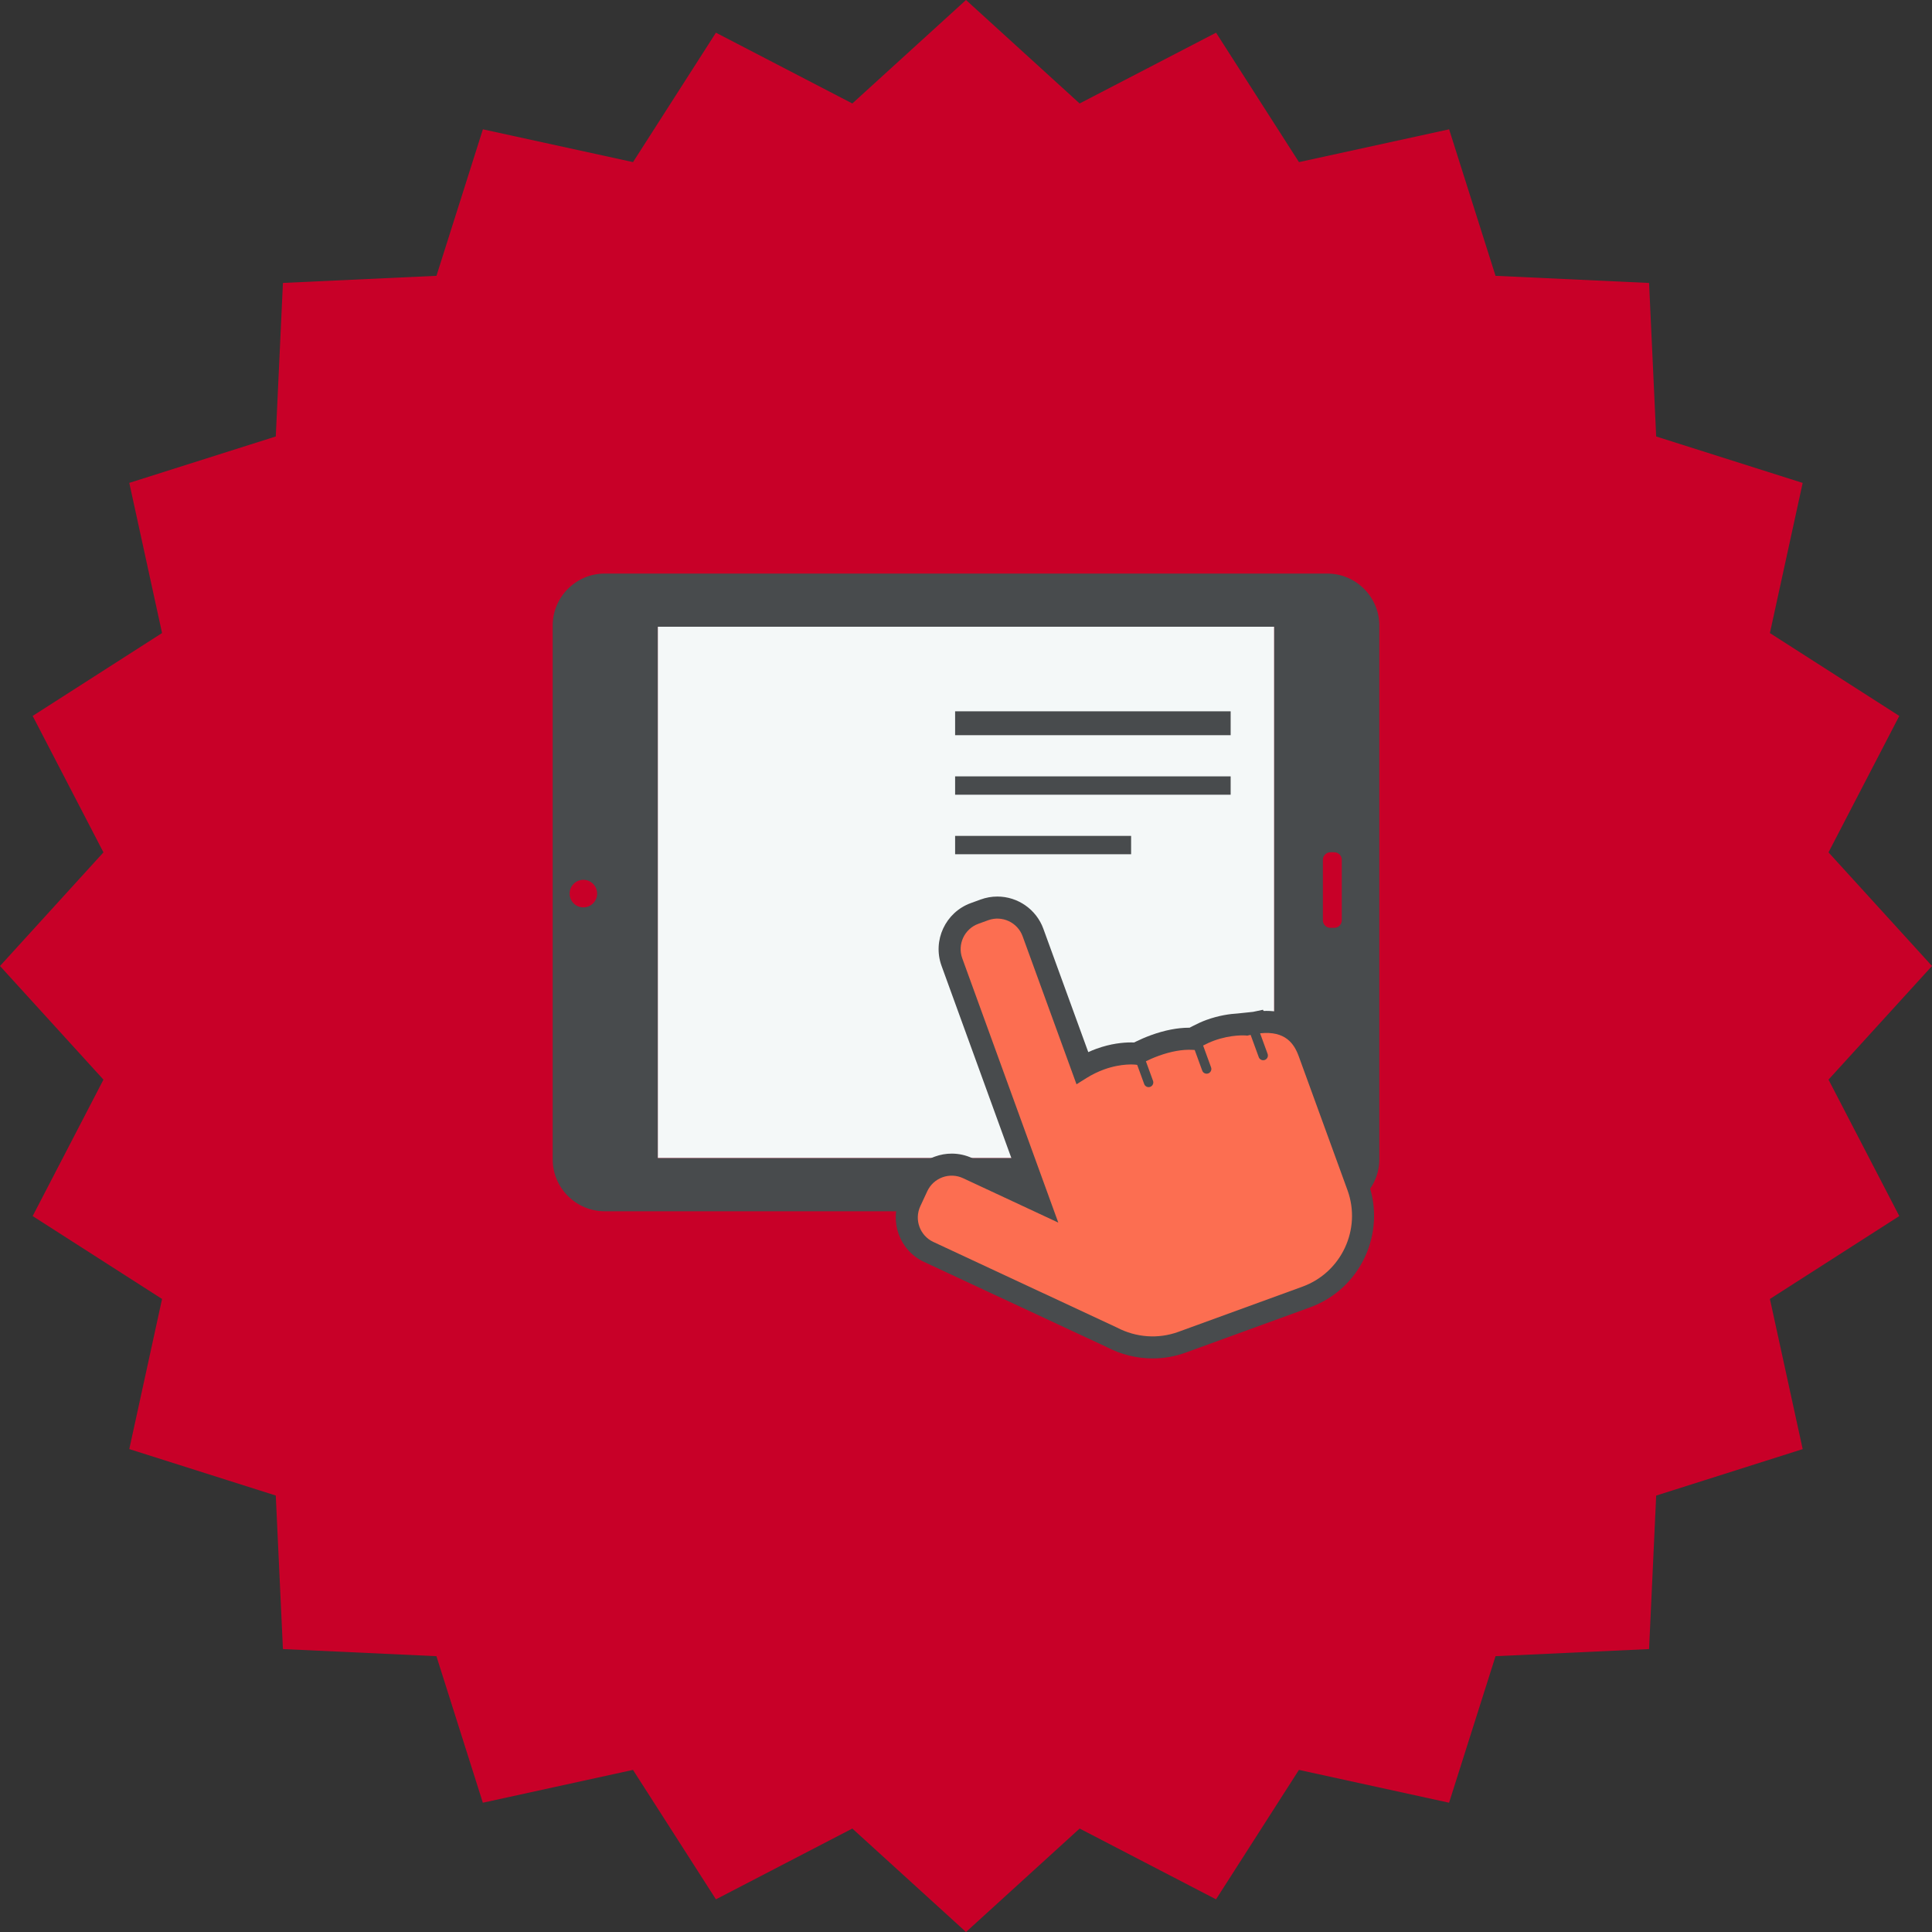 <?xml version="1.0" ?><!DOCTYPE svg  PUBLIC '-//W3C//DTD SVG 1.1//EN'  'http://www.w3.org/Graphics/SVG/1.1/DTD/svg11.dtd'><svg style="enable-background:new 0 0 500 500;" version="1.1" viewBox="0 0 500 500" xml:space="preserve" xmlns="http://www.w3.org/2000/svg" xmlns:xlink="http://www.w3.org/1999/xlink"><rect x="0" y="0" width="500" height="500" fill="#333333" stroke="none"/><g id="hand-pointer-cart-tablet"><g><polygon points="500,250 473.216,279.409 491.536,314.718 458.049,336.172 466.532,375.03 428.619,387.055     426.778,426.778 387.044,428.619 375.02,466.543 336.161,458.049 314.707,491.547 279.409,473.226 250,500 220.581,473.226     185.282,491.547 163.818,458.049 124.959,466.543 112.945,428.619 73.222,426.778 71.371,387.044 33.458,375.021 41.941,336.172     8.453,314.718 26.774,279.409 0,250 26.774,220.591 8.453,185.282 41.941,163.829 33.458,124.97 71.371,112.956 73.222,73.222     112.956,71.381 124.97,33.468 163.829,41.952 185.282,8.459 220.581,26.779 250,0 279.409,26.779 314.718,8.459 336.172,41.957     375.03,33.468 387.044,71.381 426.778,73.232 428.619,112.961 466.532,124.98 458.049,163.839 491.536,185.282 473.216,220.591       " style="fill:#c80028;"/><g id="_x31_1"><rect height="137.528" style="fill:#F4F8F8;" width="159.536" x="170.227" y="162.196"/><path d="M143.031,161.891v138.138c0,7.396,6.047,13.448,13.448,13.448h187.032     c7.4,0,13.458-6.053,13.458-13.448V161.891c0-7.4-6.058-13.453-13.458-13.453H156.479     C149.078,148.438,143.031,154.49,143.031,161.891z M329.763,162.196v137.528H170.227V162.196H329.763z M147.415,231.262     c0-1.968,1.587-3.565,3.556-3.565c1.979,0,3.565,1.597,3.565,3.565c0,1.968-1.587,3.565-3.565,3.565     C149.002,234.828,147.415,233.23,147.415,231.262z M345.296,220.566c1.079,0,1.958,0.88,1.958,1.958v15.645     c0,1.078-0.879,1.958-1.958,1.958h-0.977c-1.073,0-1.958-0.88-1.958-1.958v-15.645c0-1.078,0.885-1.958,1.958-1.958H345.296z" style="fill:#484B4D;"/><g><path d="M298.289,351.562c-4.104,0-8.22-1.018-11.887-2.95l-47.271-22.033      c-6.328-2.95-9.074-10.498-6.129-16.825l1.806-3.887c1.439-3.062,3.977-5.381,7.141-6.541c1.414-0.519,2.869-0.772,4.349-0.772      c1.856,0,3.652,0.396,5.345,1.19l12.172,5.676l-20.147-55.471c-2.38-6.566,1.017-13.845,7.574-16.23l2.543-0.926      c1.393-0.508,2.849-0.768,4.328-0.768c5.315,0,10.097,3.352,11.907,8.341l11.622,31.921c0.697-0.315,1.394-0.605,2.105-0.864      c3.749-1.363,6.958-1.648,8.993-1.648c0.295,0,0.554,0.005,0.777,0.016l0.524-0.26c0.915-0.447,2.248-1.053,3.835-1.633      c3.519-1.276,6.841-1.928,9.888-1.928c0.03,0,0.066,0,0.097,0l0.875-0.452c1.124-0.585,2.278-1.119,3.474-1.557      c3.245-1.181,6.154-1.566,8.093-1.674l3.967-0.417l2.594-0.544l0.143,0.306c0.26-0.011,0.509-0.016,0.753-0.016      c4.629,0,10.772,1.704,13.728,9.832l12.599,34.602c4.751,13.061-2.004,27.547-15.065,32.298l-32.145,11.698      C304.113,351.054,301.228,351.562,298.289,351.562L298.289,351.562z" style="fill:#484B4D;"/><path d="M336.126,273.397l12.599,34.607c3.677,10.102-1.557,21.311-11.652,24.983l-32.15,11.709      c-5.158,1.871-10.9,1.475-15.864-1.13l-47.516-22.155c-3.479-1.628-4.984-5.767-3.367-9.247l1.806-3.886      c0.789-1.688,2.187-2.96,3.927-3.601c1.754-0.631,3.642-0.55,5.325,0.233l24.648,11.495l-24.852-68.405      c-1.307-3.611,0.56-7.609,4.161-8.921l2.543-0.926c3.611-1.317,7.614,0.549,8.926,4.16l13.941,38.3l2.574-1.617      c1.449-0.9,2.976-1.648,4.526-2.213c4.634-1.684,8.148-1.256,8.174-1.251l0.433,0.061l1.806,4.949      c0.228,0.636,0.931,0.961,1.561,0.732c0.636-0.234,0.956-0.931,0.727-1.561l-1.846-5.061c0.783-0.382,1.917-0.9,3.28-1.399      c3.194-1.159,6.205-1.693,8.718-1.556l0.636,0.035l1.943,5.336c0.229,0.636,0.931,0.961,1.566,0.728      c0.631-0.229,0.956-0.926,0.728-1.561l-2.061-5.656c0.906-0.468,1.837-0.905,2.798-1.257c4.537-1.652,8.184-1.342,8.204-1.348      l0.428,0.051l0.401-0.102c0.168-0.035,0.315-0.06,0.468-0.097l2.1,5.758c0.229,0.636,0.926,0.956,1.567,0.728      c0.63-0.228,0.956-0.926,0.727-1.561l-1.947-5.336C332.718,266.719,334.945,270.157,336.126,273.397z" style="fill:#FC6E51;"/></g><g></g><g id="sample_text_7_"><rect height="6.18" style="fill:#484B4D;" width="71.309" x="247.182" y="184.087"/><rect height="4.75" style="fill:#484B4D;" width="71.309" x="247.182" y="200.923"/><rect height="4.75" style="fill:#484B4D;" width="45.547" x="247.182" y="216.329"/></g></g></g></g><g id="Layer_1"/></svg>